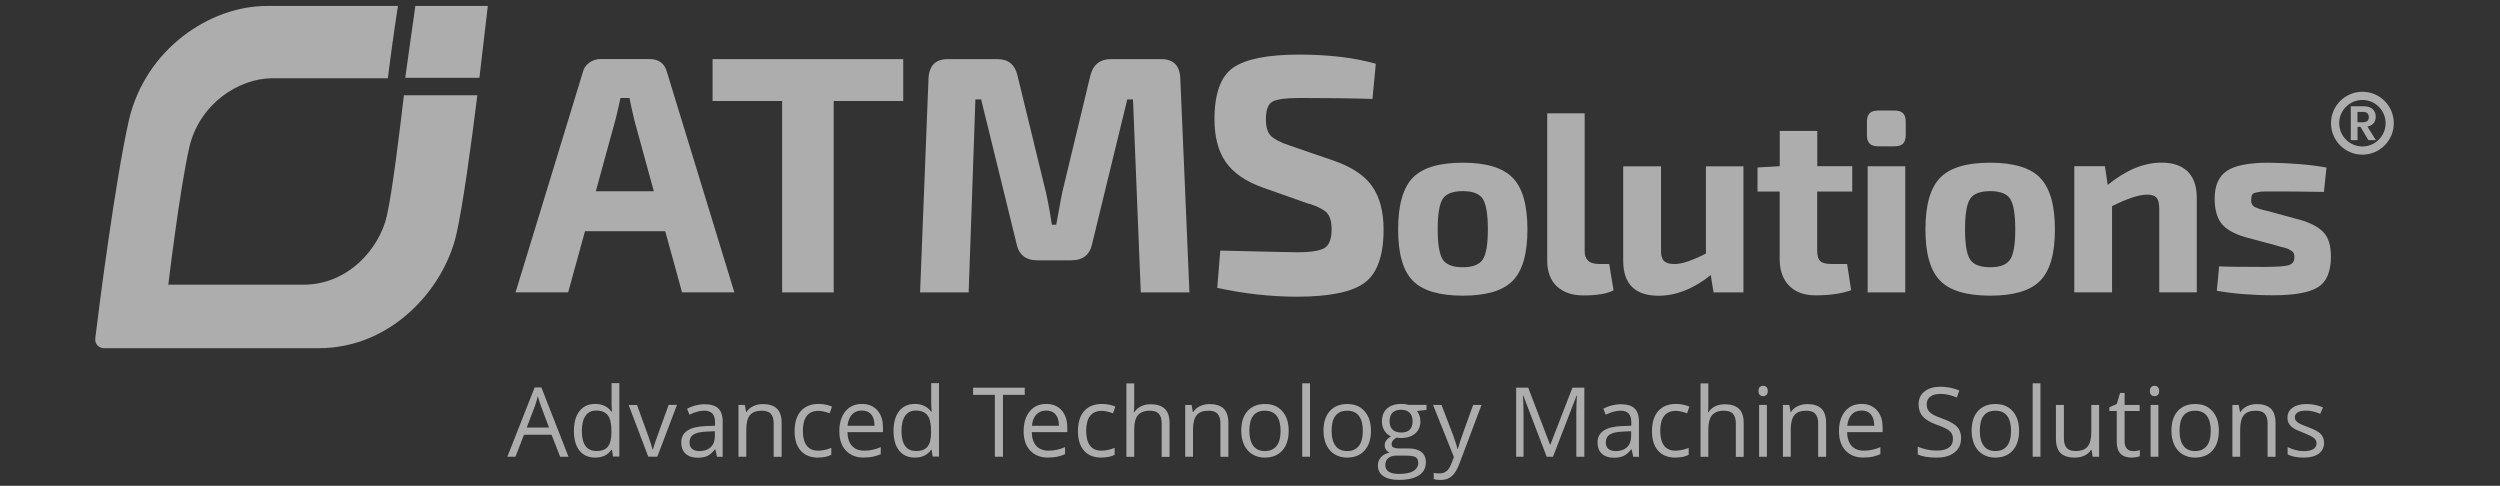 <svg width="211" height="41" viewBox="0 0 211 41" fill="none" xmlns="http://www.w3.org/2000/svg">
<rect x="0" y="0" width="211" height="41" fill="#333333" stroke="none"/>
<g opacity="0.6" clip-path="url(#clip0_5676_13174)">
<g clip-path="url(#clip1_5676_13174)">
<path fill-rule="evenodd" clip-rule="evenodd" d="M34.089 8.041C33.934 9.358 33.693 11.387 33.431 13.349C33.17 15.311 32.881 17.199 32.647 18.234C32.331 19.612 31.513 21.056 30.306 22.165C29.098 23.267 27.502 24.026 25.63 24.026H14.207C14.207 24.026 14.435 22.071 14.777 19.639C15.113 17.206 15.555 14.297 15.985 12.395C16.414 10.594 17.44 9.15 18.728 8.149C20.016 7.154 21.559 6.603 23.008 6.603H32.734C32.828 5.871 32.948 4.91 33.096 3.855C33.243 2.793 33.411 1.638 33.586 0.502H22.525C20.123 0.502 17.561 1.409 15.435 3.062C13.302 4.715 11.598 7.114 10.887 10.104C10.29 12.778 9.673 16.642 9.156 20.216C8.633 23.784 8.224 27.063 8.043 28.548C8.009 28.804 8.09 29.012 8.237 29.16C8.378 29.308 8.579 29.388 8.774 29.388H26.878C29.984 29.388 32.626 28.132 34.632 26.297C36.638 24.47 37.993 22.064 38.516 19.786C38.784 18.61 39.093 16.756 39.401 14.659C39.71 12.563 40.018 10.211 40.287 8.041H34.089Z" fill="white"/>
<path fill-rule="evenodd" clip-rule="evenodd" d="M41.172 0.502H38.114H35.055L34.626 3.539L34.203 6.569H37.329H40.461L40.817 3.539L41.172 0.502Z" fill="white"/>
<path d="M56.123 19.511H49.375L48.664 22.091L47.953 24.671H43.513L46.35 15.398L49.181 6.126C49.221 5.958 49.281 5.803 49.375 5.662C49.469 5.521 49.583 5.4 49.724 5.299C49.865 5.192 50.019 5.118 50.18 5.064C50.341 5.01 50.509 4.983 50.697 4.983H54.802C55.211 4.983 55.54 5.077 55.788 5.272C56.043 5.46 56.21 5.749 56.304 6.126L59.142 15.398L61.979 24.671H57.565L56.854 22.091L56.143 19.511H56.123ZM55.184 16.144L54.359 13.134L53.534 10.124C53.42 9.647 53.333 9.257 53.266 8.948C53.199 8.639 53.158 8.41 53.138 8.269H52.367C52.347 8.363 52.32 8.484 52.286 8.639C52.253 8.793 52.213 8.975 52.166 9.183C52.119 9.391 52.072 9.573 52.038 9.734C51.998 9.888 51.964 10.023 51.938 10.124L51.112 13.134L50.288 16.144H55.191H55.184Z" fill="white"/>
<path d="M76.233 8.525H73.302H70.364V16.601V24.678H68.191H66.011V16.601V8.525H63.073H60.142V6.757V4.99H68.191H76.233V6.757V8.525Z" fill="white"/>
<path d="M93.807 4.99H97.993C98.516 4.99 98.912 5.125 99.18 5.393C99.449 5.662 99.596 6.072 99.616 6.616L100.005 15.647L100.388 24.678H96.282L95.954 16.534L95.625 8.39H95.142L93.66 14.478L92.177 20.572C92.084 21.036 91.889 21.385 91.594 21.62C91.299 21.856 90.903 21.97 90.413 21.97H87.562C87.066 21.97 86.677 21.856 86.382 21.62C86.087 21.385 85.892 21.036 85.798 20.572L84.303 14.478L82.807 8.39H82.324L82.042 16.534L81.754 24.678H77.655L78.011 15.647L78.366 6.616C78.393 6.072 78.547 5.669 78.816 5.393C79.091 5.125 79.48 4.99 79.99 4.99H84.175C84.638 4.99 85.014 5.104 85.295 5.34C85.577 5.575 85.778 5.924 85.879 6.388L87.073 11.293L88.267 16.198C88.341 16.514 88.421 16.897 88.508 17.36C88.596 17.817 88.683 18.355 88.777 18.966H89.146C89.152 18.919 89.179 18.798 89.213 18.604C89.246 18.409 89.293 18.14 89.36 17.797C89.421 17.454 89.481 17.152 89.528 16.883C89.575 16.615 89.622 16.386 89.662 16.198L90.843 11.293L92.023 6.388C92.137 5.924 92.345 5.575 92.634 5.34C92.929 5.104 93.311 4.99 93.787 4.99" fill="white"/>
<path d="M110.53 17.226L108.551 16.527L106.573 15.829C105.841 15.56 105.211 15.251 104.694 14.888C104.171 14.525 103.755 14.115 103.44 13.658C103.125 13.201 102.89 12.671 102.736 12.073C102.581 11.475 102.501 10.803 102.501 10.063C102.501 8.982 102.635 8.075 102.897 7.349C103.158 6.623 103.554 6.079 104.084 5.709C104.614 5.34 105.338 5.071 106.264 4.883C107.19 4.701 108.317 4.607 109.651 4.607C110.906 4.607 112.073 4.675 113.146 4.802C114.226 4.93 115.212 5.125 116.118 5.38L115.977 6.865L115.836 8.35C115.011 8.323 114.085 8.303 113.059 8.29C112.033 8.276 110.912 8.269 109.685 8.269C109.115 8.269 108.639 8.296 108.263 8.343C107.881 8.397 107.599 8.471 107.411 8.572C107.216 8.673 107.076 8.847 106.982 9.096C106.888 9.345 106.841 9.667 106.841 10.07C106.841 10.393 106.874 10.675 106.948 10.903C107.015 11.139 107.123 11.327 107.263 11.468C107.404 11.609 107.612 11.75 107.881 11.891C108.156 12.032 108.484 12.167 108.887 12.294L110.751 12.939L112.616 13.578C113.374 13.847 114.025 14.155 114.561 14.525C115.098 14.888 115.521 15.298 115.836 15.761C116.151 16.225 116.386 16.756 116.54 17.354C116.694 17.959 116.775 18.631 116.775 19.37C116.775 20.472 116.641 21.399 116.372 22.145C116.111 22.891 115.708 23.468 115.179 23.858C114.649 24.255 113.904 24.55 112.958 24.745C112.006 24.94 110.852 25.041 109.484 25.041C108.377 25.041 107.257 24.98 106.13 24.853C105.003 24.732 103.876 24.544 102.736 24.295L102.863 22.723L102.991 21.15C105.01 21.197 106.566 21.231 107.646 21.258C108.732 21.285 109.343 21.291 109.484 21.291C110.061 21.291 110.543 21.265 110.933 21.197C111.322 21.137 111.61 21.043 111.805 20.922C111.999 20.801 112.14 20.606 112.241 20.351C112.334 20.095 112.388 19.773 112.388 19.376C112.388 19.047 112.355 18.758 112.288 18.523C112.22 18.288 112.12 18.1 111.992 17.965C111.858 17.824 111.67 17.697 111.429 17.569C111.187 17.441 110.892 17.32 110.544 17.206" fill="white"/>
<path d="M123.469 13.732C124.461 13.732 125.307 13.84 126.011 14.055C126.715 14.27 127.272 14.592 127.681 15.016C128.09 15.446 128.406 16.017 128.607 16.743C128.815 17.468 128.915 18.342 128.915 19.363C128.915 20.384 128.815 21.258 128.607 21.977C128.399 22.696 128.09 23.267 127.681 23.69C127.265 24.114 126.709 24.43 126.011 24.638C125.307 24.846 124.461 24.954 123.469 24.954C122.476 24.954 121.617 24.846 120.913 24.638C120.209 24.43 119.652 24.114 119.236 23.69C118.82 23.267 118.512 22.696 118.311 21.977C118.103 21.258 118.002 20.384 118.002 19.363C118.002 18.342 118.103 17.455 118.311 16.729C118.518 16.003 118.827 15.426 119.236 15.002C119.652 14.579 120.209 14.257 120.913 14.048C121.617 13.833 122.469 13.732 123.469 13.732ZM123.469 16.131C123.046 16.131 122.691 16.185 122.409 16.293C122.127 16.4 121.913 16.561 121.772 16.776C121.631 16.991 121.523 17.314 121.45 17.744C121.376 18.174 121.342 18.718 121.342 19.363C121.342 20.008 121.376 20.526 121.45 20.949C121.523 21.372 121.631 21.695 121.772 21.91C121.913 22.125 122.127 22.286 122.409 22.394C122.691 22.501 123.046 22.555 123.469 22.555C123.891 22.555 124.22 22.501 124.502 22.394C124.783 22.286 124.991 22.125 125.139 21.91C125.287 21.695 125.394 21.372 125.468 20.949C125.541 20.526 125.575 19.995 125.575 19.363C125.575 18.732 125.541 18.187 125.468 17.757C125.394 17.327 125.287 17.005 125.146 16.783C124.998 16.561 124.79 16.4 124.508 16.293C124.227 16.185 123.878 16.131 123.462 16.131" fill="white"/>
<path d="M133.745 9.566V21.198C133.745 21.56 133.846 21.829 134.047 22.011C134.248 22.192 134.55 22.279 134.953 22.279H135.818L135.999 23.388L136.187 24.503C135.912 24.645 135.563 24.759 135.14 24.826C134.718 24.9 134.215 24.933 133.645 24.933C133.168 24.933 132.746 24.873 132.377 24.745C132.001 24.618 131.679 24.423 131.404 24.174C131.136 23.919 130.928 23.61 130.794 23.247C130.653 22.884 130.586 22.468 130.586 22.004V9.566H133.752H133.745Z" fill="white"/>
<path d="M147.147 14.034V24.678H144.625L144.504 23.945L144.39 23.213C143.659 23.797 142.928 24.234 142.19 24.523C141.459 24.812 140.728 24.96 139.996 24.96C138.997 24.96 138.246 24.711 137.749 24.221C137.253 23.73 136.998 22.991 136.998 22.003V14.041H140.191V21.036C140.184 21.264 140.191 21.459 140.238 21.627C140.278 21.788 140.338 21.916 140.426 22.01C140.513 22.104 140.634 22.171 140.781 22.218C140.929 22.265 141.117 22.285 141.331 22.285C141.64 22.285 142.015 22.212 142.458 22.064C142.894 21.916 143.404 21.694 143.981 21.398V14.041H147.147V14.034Z" fill="white"/>
<path d="M153.371 16.171V21.197C153.371 21.398 153.398 21.567 153.439 21.708C153.485 21.849 153.546 21.956 153.633 22.037C153.72 22.117 153.841 22.178 153.989 22.218C154.143 22.259 154.324 22.279 154.539 22.279H155.894L156.068 23.387L156.236 24.496C155.826 24.637 155.377 24.751 154.874 24.819C154.378 24.892 153.834 24.926 153.244 24.926C152.761 24.926 152.332 24.859 151.963 24.725C151.587 24.59 151.272 24.389 151.004 24.113C150.735 23.844 150.541 23.522 150.407 23.145C150.273 22.769 150.205 22.339 150.205 21.862V16.164H148.334V14.135L149.273 14.081L150.212 14.027V11.051H153.378V14.027H156.33V16.164H153.378L153.371 16.171Z" fill="white"/>
<path d="M158.496 9.331H159.918C160.227 9.331 160.461 9.405 160.616 9.56C160.77 9.714 160.844 9.949 160.844 10.258V11.421C160.844 11.73 160.763 11.965 160.616 12.12C160.461 12.274 160.227 12.348 159.918 12.348H158.496C158.187 12.348 157.953 12.274 157.798 12.12C157.644 11.965 157.57 11.73 157.57 11.421V10.258C157.57 9.949 157.644 9.714 157.798 9.56C157.953 9.405 158.187 9.331 158.496 9.331ZM160.803 24.678H157.631V14.035H160.803V24.678Z" fill="white"/>
<path d="M167.981 13.732C168.974 13.732 169.819 13.84 170.524 14.055C171.228 14.27 171.785 14.592 172.194 15.016C172.603 15.446 172.911 16.017 173.126 16.743C173.334 17.468 173.435 18.342 173.435 19.363C173.435 20.384 173.334 21.258 173.126 21.977C172.918 22.696 172.61 23.267 172.194 23.69C171.778 24.114 171.221 24.43 170.524 24.638C169.819 24.846 168.974 24.954 167.981 24.954C166.989 24.954 166.13 24.846 165.426 24.638C164.721 24.43 164.158 24.114 163.749 23.69C163.333 23.267 163.024 22.696 162.816 21.977C162.608 21.258 162.508 20.384 162.508 19.363C162.508 18.342 162.608 17.455 162.816 16.729C163.024 16.003 163.333 15.426 163.749 15.002C164.158 14.579 164.721 14.257 165.426 14.048C166.13 13.833 166.982 13.732 167.981 13.732ZM167.981 16.131C167.559 16.131 167.203 16.185 166.921 16.293C166.633 16.4 166.425 16.561 166.284 16.776C166.137 16.991 166.029 17.314 165.956 17.744C165.888 18.174 165.848 18.718 165.848 19.363C165.848 20.008 165.888 20.526 165.956 20.949C166.029 21.372 166.137 21.695 166.284 21.91C166.425 22.125 166.64 22.286 166.921 22.394C167.203 22.501 167.559 22.555 167.981 22.555C168.404 22.555 168.733 22.501 169.014 22.394C169.289 22.286 169.504 22.125 169.652 21.91C169.799 21.695 169.906 21.372 169.98 20.949C170.054 20.526 170.088 19.995 170.088 19.363C170.088 18.732 170.054 18.187 169.98 17.757C169.913 17.327 169.799 17.005 169.658 16.783C169.517 16.561 169.303 16.4 169.021 16.293C168.739 16.185 168.39 16.131 167.975 16.131" fill="white"/>
<path d="M177.654 14.035L177.774 14.821L177.889 15.607C178.66 14.982 179.425 14.512 180.176 14.196C180.934 13.887 181.685 13.726 182.43 13.726C182.913 13.726 183.335 13.786 183.704 13.914C184.073 14.041 184.388 14.229 184.643 14.478C184.898 14.733 185.086 15.043 185.213 15.405C185.341 15.775 185.408 16.198 185.408 16.682V24.671H182.242V17.677C182.242 17.441 182.228 17.24 182.188 17.078C182.155 16.917 182.094 16.79 182.02 16.695C181.947 16.608 181.839 16.541 181.705 16.494C181.571 16.447 181.403 16.427 181.209 16.427C180.873 16.427 180.458 16.507 179.968 16.669C179.478 16.83 178.908 17.072 178.257 17.394V24.671H175.071V14.028H177.654V14.035Z" fill="white"/>
<path d="M192.149 20.727L190.828 20.371L189.499 20.015C189.01 19.874 188.601 19.699 188.259 19.504C187.923 19.309 187.662 19.088 187.474 18.839C187.286 18.59 187.145 18.295 187.058 17.952C186.964 17.61 186.917 17.22 186.917 16.776C186.917 16.219 187.004 15.748 187.172 15.358C187.346 14.969 187.601 14.653 187.943 14.425C188.285 14.196 188.748 14.021 189.332 13.907C189.915 13.793 190.62 13.732 191.445 13.732C192.397 13.746 193.283 13.786 194.108 13.853C194.926 13.921 195.677 14.015 196.355 14.142L196.247 15.17L196.14 16.198C195.235 16.185 194.443 16.172 193.759 16.165C193.075 16.158 192.504 16.158 192.048 16.158C191.793 16.158 191.586 16.158 191.411 16.158C191.237 16.158 191.103 16.158 191.009 16.165C190.908 16.165 190.814 16.178 190.714 16.192C190.62 16.205 190.519 16.225 190.425 16.245C190.331 16.266 190.251 16.293 190.19 16.326C190.13 16.36 190.09 16.4 190.07 16.447C190.049 16.494 190.036 16.548 190.023 16.622C190.009 16.689 190.003 16.776 190.003 16.864C190.003 16.897 190.003 16.931 190.003 16.964C190.003 16.998 190.003 17.025 190.009 17.058C190.009 17.085 190.016 17.119 190.029 17.139C190.036 17.166 190.049 17.193 190.063 17.22C190.076 17.247 190.09 17.267 190.103 17.287C190.117 17.307 190.13 17.32 190.137 17.341C190.143 17.354 190.164 17.368 190.184 17.388C190.204 17.408 190.231 17.421 190.257 17.442C190.284 17.462 190.311 17.475 190.338 17.488C190.358 17.502 190.378 17.515 190.398 17.515C190.418 17.522 190.445 17.535 190.472 17.542C190.506 17.556 190.546 17.569 190.586 17.589C190.633 17.61 190.673 17.623 190.714 17.636C190.747 17.65 190.781 17.657 190.801 17.663C190.828 17.67 190.861 17.683 190.908 17.69C190.955 17.703 191.015 17.717 191.082 17.737C191.15 17.757 191.21 17.771 191.264 17.784C191.317 17.798 191.357 17.804 191.398 17.811L192.753 18.181L194.108 18.55C194.584 18.684 194.986 18.846 195.322 19.027C195.657 19.209 195.932 19.41 196.133 19.639C196.335 19.867 196.489 20.149 196.583 20.485C196.683 20.821 196.73 21.211 196.73 21.661C196.73 22.293 196.636 22.824 196.455 23.254C196.274 23.684 195.999 24.013 195.63 24.241C195.268 24.47 194.765 24.638 194.141 24.752C193.511 24.866 192.753 24.92 191.867 24.92C190.982 24.92 190.177 24.887 189.379 24.826C188.587 24.765 187.829 24.671 187.098 24.55L187.199 23.516L187.293 22.481C187.554 22.494 187.984 22.508 188.601 22.515C189.211 22.515 190.009 22.528 190.975 22.528C191.532 22.528 191.988 22.515 192.35 22.494C192.712 22.474 192.974 22.434 193.142 22.387C193.309 22.34 193.437 22.259 193.524 22.152C193.605 22.044 193.645 21.903 193.645 21.728C193.645 21.695 193.645 21.661 193.645 21.628C193.645 21.594 193.645 21.567 193.638 21.534C193.638 21.507 193.631 21.48 193.618 21.446C193.611 21.419 193.598 21.392 193.584 21.366C193.571 21.339 193.558 21.319 193.544 21.298C193.524 21.278 193.517 21.265 193.497 21.245C193.484 21.231 193.47 21.218 193.444 21.198C193.423 21.184 193.39 21.164 193.356 21.144C193.33 21.124 193.296 21.11 193.276 21.097C193.249 21.083 193.229 21.07 193.209 21.056C193.189 21.043 193.162 21.036 193.135 21.016C193.102 21.003 193.061 20.989 193.008 20.969C192.961 20.949 192.914 20.936 192.873 20.922C192.833 20.909 192.8 20.902 192.773 20.895C192.746 20.889 192.706 20.875 192.652 20.868C192.598 20.855 192.538 20.841 192.464 20.821C192.397 20.801 192.33 20.788 192.276 20.767C192.223 20.754 192.183 20.734 192.142 20.721" fill="white"/>
<path d="M199.387 8.437C200.467 8.437 201.345 9.317 201.345 10.399C201.345 11.481 200.467 12.361 199.387 12.361C198.307 12.361 197.428 11.481 197.428 10.399C197.428 9.317 198.307 8.437 199.387 8.437ZM199.387 7.745C197.925 7.745 196.737 8.934 196.737 10.399C196.737 11.864 197.925 13.053 199.387 13.053C200.849 13.053 202.036 11.864 202.036 10.399C202.036 8.934 200.856 7.745 199.387 7.745Z" fill="white"/>
<path d="M199.89 11.825L199.226 10.709H198.977V11.825H198.407V8.969H199.494C199.823 8.969 200.077 9.049 200.252 9.211C200.426 9.372 200.513 9.587 200.513 9.849C200.513 10.064 200.453 10.245 200.332 10.393C200.212 10.541 200.037 10.635 199.809 10.682L200.52 11.825H199.89ZM198.971 10.319H199.44C199.769 10.319 199.93 10.171 199.93 9.883C199.93 9.748 199.89 9.641 199.809 9.56C199.729 9.486 199.608 9.446 199.44 9.446H198.971V10.313V10.319Z" fill="white"/>
<path d="M47.276 38.547L46.552 36.692H44.224L43.507 38.547H42.822L45.123 32.701H45.693L47.98 38.547H47.283H47.276ZM46.337 36.081L45.66 34.28C45.572 34.052 45.485 33.77 45.391 33.44C45.331 33.696 45.251 33.978 45.143 34.28L44.459 36.081H46.337Z" fill="white"/>
<path d="M51.643 37.955H51.609C51.307 38.399 50.851 38.62 50.241 38.62C49.671 38.62 49.228 38.426 48.913 38.036C48.597 37.646 48.437 37.088 48.437 36.37C48.437 35.651 48.597 35.093 48.913 34.69C49.228 34.293 49.671 34.092 50.241 34.092C50.811 34.092 51.287 34.307 51.603 34.737H51.656L51.629 34.421L51.616 34.112V32.338H52.273V38.533H51.737L51.65 37.949L51.643 37.955ZM50.321 38.069C50.771 38.069 51.099 37.949 51.301 37.7C51.502 37.451 51.603 37.055 51.603 36.511V36.37C51.603 35.751 51.502 35.308 51.294 35.046C51.086 34.784 50.764 34.649 50.308 34.649C49.919 34.649 49.624 34.797 49.416 35.099C49.208 35.402 49.107 35.825 49.107 36.376C49.107 36.927 49.208 37.357 49.416 37.639C49.617 37.922 49.919 38.063 50.315 38.063L50.321 38.069Z" fill="white"/>
<path d="M54.715 38.547L53.059 34.18H53.763L54.702 36.767C54.917 37.371 55.037 37.768 55.078 37.942H55.111C55.138 37.801 55.232 37.512 55.386 37.069C55.54 36.625 55.889 35.664 56.433 34.173H57.137L55.48 38.54H54.709L54.715 38.547Z" fill="white"/>
<path d="M60.511 38.546L60.377 37.928H60.343C60.128 38.203 59.907 38.385 59.692 38.486C59.478 38.58 59.209 38.633 58.881 38.633C58.452 38.633 58.109 38.519 57.868 38.298C57.627 38.076 57.499 37.76 57.499 37.343C57.499 36.463 58.203 36 59.612 35.959L60.35 35.932V35.664C60.35 35.321 60.276 35.066 60.128 34.904C59.981 34.743 59.746 34.662 59.424 34.662C59.062 34.662 58.653 34.777 58.19 34.998L57.989 34.494C58.203 34.38 58.438 34.286 58.693 34.219C58.948 34.152 59.203 34.118 59.464 34.118C59.981 34.118 60.37 34.232 60.618 34.468C60.866 34.696 60.994 35.072 60.994 35.576V38.553H60.504L60.511 38.546ZM59.022 38.076C59.431 38.076 59.753 37.962 59.988 37.74C60.222 37.518 60.336 37.196 60.336 36.792V36.396L59.679 36.423C59.156 36.443 58.773 36.524 58.545 36.665C58.317 36.806 58.197 37.034 58.197 37.337C58.197 37.579 58.27 37.76 58.411 37.881C58.559 38.009 58.76 38.069 59.015 38.069L59.022 38.076Z" fill="white"/>
<path d="M65.3 38.547V35.725C65.3 35.369 65.219 35.107 65.058 34.925C64.897 34.744 64.642 34.663 64.3 34.663C63.844 34.663 63.509 34.784 63.301 35.033C63.093 35.281 62.986 35.684 62.986 36.256V38.547H62.328V34.179H62.865L62.972 34.777H63.006C63.14 34.562 63.328 34.394 63.576 34.28C63.824 34.166 64.092 34.105 64.387 34.105C64.911 34.105 65.306 34.233 65.575 34.489C65.836 34.744 65.97 35.147 65.97 35.705V38.554H65.313L65.3 38.547Z" fill="white"/>
<path d="M69.042 38.621C68.412 38.621 67.922 38.426 67.58 38.036C67.231 37.646 67.064 37.095 67.064 36.383C67.064 35.671 67.238 35.086 67.593 34.69C67.949 34.293 68.445 34.092 69.096 34.092C69.304 34.092 69.512 34.112 69.726 34.159C69.934 34.206 70.102 34.26 70.223 34.32L70.022 34.885C69.874 34.824 69.72 34.777 69.545 34.737C69.371 34.697 69.223 34.676 69.089 34.676C68.204 34.676 67.761 35.241 67.761 36.37C67.761 36.907 67.868 37.317 68.083 37.606C68.298 37.895 68.62 38.036 69.042 38.036C69.404 38.036 69.78 37.955 70.162 37.801V38.385C69.874 38.54 69.505 38.614 69.062 38.614L69.042 38.621Z" fill="white"/>
<path d="M72.919 38.621C72.275 38.621 71.766 38.426 71.397 38.029C71.021 37.64 70.84 37.089 70.84 36.39C70.84 35.691 71.014 35.127 71.356 34.71C71.705 34.293 72.168 34.092 72.751 34.092C73.295 34.092 73.731 34.273 74.046 34.629C74.361 34.992 74.522 35.462 74.522 36.054V36.47H71.524C71.537 36.981 71.665 37.371 71.913 37.64C72.161 37.908 72.503 38.036 72.946 38.036C73.416 38.036 73.878 37.935 74.335 37.74V38.332C74.1 38.432 73.878 38.506 73.671 38.547C73.463 38.594 73.214 38.614 72.919 38.614V38.621ZM72.738 34.65C72.389 34.65 72.108 34.764 71.9 34.992C71.692 35.221 71.571 35.536 71.531 35.94H73.811C73.811 35.523 73.717 35.2 73.53 34.979C73.342 34.757 73.08 34.65 72.731 34.65H72.738Z" fill="white"/>
<path d="M78.621 37.955H78.588C78.286 38.399 77.83 38.62 77.219 38.62C76.649 38.62 76.207 38.426 75.891 38.036C75.576 37.646 75.415 37.088 75.415 36.37C75.415 35.651 75.576 35.093 75.891 34.69C76.207 34.293 76.649 34.092 77.219 34.092C77.79 34.092 78.266 34.307 78.581 34.737H78.635L78.608 34.421L78.594 34.112V32.338H79.252V38.533H78.715L78.628 37.949L78.621 37.955ZM77.3 38.069C77.749 38.069 78.078 37.949 78.279 37.7C78.481 37.451 78.581 37.055 78.581 36.511V36.37C78.581 35.751 78.481 35.308 78.272 35.046C78.065 34.784 77.743 34.649 77.287 34.649C76.897 34.649 76.602 34.797 76.394 35.099C76.186 35.402 76.086 35.825 76.086 36.376C76.086 36.927 76.186 37.357 76.394 37.639C76.596 37.922 76.897 38.063 77.293 38.063L77.3 38.069Z" fill="white"/>
<path d="M84.644 38.546H83.967V33.325H82.129V32.721H86.489V33.325H84.651V38.546H84.644Z" fill="white"/>
<path d="M88.475 38.621C87.831 38.621 87.321 38.426 86.952 38.029C86.577 37.64 86.395 37.089 86.395 36.39C86.395 35.691 86.57 35.127 86.912 34.71C87.261 34.293 87.724 34.092 88.307 34.092C88.85 34.092 89.287 34.273 89.602 34.629C89.917 34.992 90.078 35.462 90.078 36.054V36.47H87.08C87.093 36.981 87.221 37.371 87.469 37.64C87.717 37.908 88.059 38.036 88.502 38.036C88.971 38.036 89.434 37.935 89.89 37.74V38.332C89.655 38.432 89.434 38.506 89.226 38.547C89.018 38.594 88.77 38.614 88.475 38.614V38.621ZM88.3 34.65C87.952 34.65 87.67 34.764 87.462 34.992C87.254 35.221 87.133 35.536 87.093 35.94H89.374C89.374 35.523 89.28 35.2 89.092 34.979C88.904 34.757 88.643 34.65 88.294 34.65H88.3Z" fill="white"/>
<path d="M92.955 38.621C92.325 38.621 91.835 38.426 91.493 38.036C91.144 37.646 90.977 37.095 90.977 36.383C90.977 35.671 91.151 35.086 91.507 34.69C91.862 34.293 92.358 34.092 93.009 34.092C93.217 34.092 93.425 34.112 93.639 34.159C93.847 34.206 94.015 34.26 94.136 34.32L93.935 34.885C93.787 34.824 93.633 34.777 93.458 34.737C93.284 34.697 93.136 34.676 93.002 34.676C92.117 34.676 91.674 35.241 91.674 36.37C91.674 36.907 91.781 37.317 91.996 37.606C92.211 37.895 92.533 38.036 92.955 38.036C93.317 38.036 93.693 37.955 94.076 37.801V38.385C93.787 38.54 93.418 38.614 92.975 38.614L92.955 38.621Z" fill="white"/>
<path d="M98.047 38.547V35.725C98.047 35.369 97.966 35.107 97.805 34.925C97.644 34.744 97.389 34.663 97.047 34.663C96.591 34.663 96.256 34.791 96.041 35.039C95.833 35.288 95.726 35.698 95.726 36.269V38.554H95.068V32.358H95.726V34.233C95.726 34.462 95.712 34.643 95.692 34.797H95.732C95.86 34.589 96.048 34.421 96.289 34.3C96.531 34.179 96.806 34.119 97.108 34.119C97.637 34.119 98.04 34.246 98.308 34.502C98.576 34.757 98.711 35.16 98.711 35.711V38.56H98.053L98.047 38.547Z" fill="white"/>
<path d="M103.004 38.547V35.725C103.004 35.369 102.923 35.107 102.762 34.925C102.601 34.744 102.346 34.663 102.004 34.663C101.548 34.663 101.213 34.784 101.005 35.033C100.797 35.281 100.69 35.684 100.69 36.256V38.547H100.032V34.179H100.569L100.676 34.777H100.71C100.844 34.562 101.032 34.394 101.28 34.28C101.528 34.166 101.796 34.105 102.091 34.105C102.615 34.105 103.01 34.233 103.279 34.489C103.54 34.744 103.675 35.147 103.675 35.705V38.554H103.017L103.004 38.547Z" fill="white"/>
<path d="M108.765 36.356C108.765 37.069 108.584 37.626 108.229 38.023C107.873 38.419 107.377 38.621 106.746 38.621C106.357 38.621 106.008 38.527 105.707 38.345C105.405 38.164 105.17 37.902 105.009 37.559C104.848 37.216 104.761 36.813 104.761 36.356C104.761 35.644 104.935 35.093 105.291 34.697C105.646 34.3 106.136 34.099 106.773 34.099C107.41 34.099 107.866 34.3 108.229 34.71C108.591 35.12 108.765 35.664 108.765 36.356ZM105.445 36.356C105.445 36.914 105.559 37.337 105.78 37.633C106.002 37.929 106.33 38.07 106.76 38.07C107.189 38.07 107.518 37.922 107.746 37.633C107.974 37.344 108.081 36.914 108.081 36.356C108.081 35.799 107.967 35.382 107.746 35.093C107.524 34.804 107.189 34.663 106.753 34.663C106.317 34.663 105.995 34.804 105.774 35.086C105.552 35.369 105.445 35.792 105.445 36.356Z" fill="white"/>
<path d="M110.564 38.547H109.906V32.352H110.564V38.547Z" fill="white"/>
<path d="M115.708 36.356C115.708 37.069 115.527 37.626 115.171 38.023C114.815 38.419 114.319 38.621 113.689 38.621C113.3 38.621 112.951 38.527 112.649 38.345C112.347 38.164 112.112 37.902 111.951 37.559C111.79 37.216 111.703 36.813 111.703 36.356C111.703 35.644 111.878 35.093 112.233 34.697C112.589 34.3 113.078 34.099 113.715 34.099C114.353 34.099 114.809 34.3 115.171 34.71C115.533 35.12 115.708 35.664 115.708 36.356ZM112.387 36.356C112.387 36.914 112.501 37.337 112.723 37.633C112.944 37.929 113.273 38.07 113.702 38.07C114.131 38.07 114.46 37.922 114.688 37.633C114.916 37.344 115.023 36.914 115.023 36.356C115.023 35.799 114.909 35.382 114.688 35.093C114.467 34.804 114.131 34.663 113.695 34.663C113.259 34.663 112.937 34.804 112.716 35.086C112.495 35.369 112.387 35.792 112.387 36.356Z" fill="white"/>
<path d="M120.397 34.179V34.596L119.592 34.69C119.666 34.784 119.733 34.905 119.793 35.053C119.854 35.2 119.881 35.375 119.881 35.563C119.881 35.993 119.733 36.329 119.445 36.585C119.149 36.84 118.754 36.968 118.244 36.968C118.116 36.968 117.989 36.954 117.875 36.934C117.593 37.082 117.452 37.27 117.452 37.498C117.452 37.619 117.499 37.707 117.6 37.761C117.701 37.814 117.868 37.848 118.103 37.848H118.874C119.344 37.848 119.706 37.949 119.961 38.144C120.216 38.345 120.343 38.634 120.343 39.01C120.343 39.494 120.149 39.864 119.76 40.119C119.371 40.374 118.807 40.502 118.07 40.502C117.499 40.502 117.063 40.395 116.755 40.186C116.446 39.971 116.292 39.675 116.292 39.286C116.292 39.017 116.379 38.789 116.547 38.594C116.715 38.399 116.956 38.271 117.265 38.197C117.151 38.144 117.057 38.07 116.983 37.962C116.909 37.855 116.869 37.734 116.869 37.593C116.869 37.431 116.909 37.297 116.996 37.176C117.084 37.055 117.218 36.941 117.399 36.827C117.171 36.733 116.99 36.578 116.849 36.349C116.708 36.128 116.634 35.872 116.634 35.584C116.634 35.106 116.775 34.737 117.063 34.481C117.352 34.226 117.754 34.092 118.277 34.092C118.506 34.092 118.713 34.119 118.895 34.172H120.404L120.397 34.179ZM116.923 39.279C116.923 39.514 117.023 39.696 117.218 39.817C117.412 39.938 117.701 39.998 118.07 39.998C118.626 39.998 119.035 39.917 119.297 39.749C119.565 39.581 119.7 39.36 119.7 39.078C119.7 38.842 119.626 38.674 119.478 38.587C119.331 38.493 119.056 38.453 118.653 38.453H117.862C117.56 38.453 117.332 38.526 117.164 38.668C116.996 38.809 116.916 39.017 116.916 39.286L116.923 39.279ZM117.285 35.577C117.285 35.879 117.372 36.114 117.54 36.269C117.714 36.423 117.956 36.504 118.257 36.504C118.901 36.504 119.223 36.188 119.223 35.563C119.223 34.938 118.895 34.582 118.244 34.582C117.935 34.582 117.694 34.663 117.526 34.831C117.359 34.999 117.278 35.248 117.278 35.577H117.285Z" fill="white"/>
<path d="M120.96 34.179H121.664L122.617 36.665C122.825 37.236 122.959 37.646 123.006 37.895H123.039C123.073 37.76 123.147 37.525 123.254 37.202C123.361 36.873 123.723 35.865 124.334 34.179H125.038L123.167 39.151C122.979 39.642 122.764 39.991 122.516 40.199C122.268 40.407 121.966 40.508 121.604 40.508C121.403 40.508 121.201 40.488 121.007 40.441V39.91C121.154 39.944 121.315 39.957 121.496 39.957C121.953 39.957 122.275 39.702 122.469 39.191L122.711 38.573L120.953 34.185L120.96 34.179Z" fill="white"/>
<path d="M130.539 38.546L128.567 33.386H128.533C128.567 33.796 128.587 34.28 128.587 34.844V38.546H127.963V32.721H128.982L130.82 37.525H130.854L132.712 32.721H133.718V38.546H133.041V34.797C133.041 34.367 133.061 33.897 133.094 33.393H133.061L131.075 38.546H130.532H130.539Z" fill="white"/>
<path d="M137.844 38.546L137.71 37.928H137.676C137.461 38.203 137.24 38.385 137.025 38.486C136.811 38.58 136.542 38.633 136.214 38.633C135.785 38.633 135.442 38.519 135.201 38.298C134.959 38.076 134.832 37.76 134.832 37.343C134.832 36.463 135.536 36 136.945 35.959L137.683 35.932V35.664C137.683 35.321 137.609 35.066 137.461 34.904C137.314 34.743 137.079 34.662 136.757 34.662C136.395 34.662 135.986 34.777 135.523 34.998L135.322 34.494C135.536 34.38 135.771 34.286 136.026 34.219C136.281 34.152 136.536 34.118 136.797 34.118C137.314 34.118 137.703 34.232 137.951 34.468C138.199 34.696 138.327 35.072 138.327 35.576V38.553H137.837L137.844 38.546ZM136.355 38.076C136.764 38.076 137.086 37.962 137.321 37.74C137.555 37.518 137.669 37.196 137.669 36.792V36.396L137.012 36.423C136.489 36.443 136.106 36.524 135.878 36.665C135.65 36.806 135.53 37.034 135.53 37.337C135.53 37.579 135.603 37.76 135.744 37.881C135.892 38.009 136.093 38.069 136.348 38.069L136.355 38.076Z" fill="white"/>
<path d="M141.406 38.621C140.775 38.621 140.285 38.426 139.943 38.036C139.594 37.646 139.427 37.095 139.427 36.383C139.427 35.671 139.601 35.086 139.957 34.69C140.312 34.293 140.809 34.092 141.459 34.092C141.667 34.092 141.875 34.112 142.09 34.159C142.298 34.206 142.465 34.26 142.586 34.32L142.385 34.885C142.237 34.824 142.083 34.777 141.909 34.737C141.734 34.697 141.587 34.676 141.452 34.676C140.567 34.676 140.124 35.241 140.124 36.37C140.124 36.907 140.232 37.317 140.446 37.606C140.661 37.895 140.983 38.036 141.406 38.036C141.768 38.036 142.143 37.955 142.526 37.801V38.385C142.237 38.54 141.868 38.614 141.426 38.614L141.406 38.621Z" fill="white"/>
<path d="M146.504 38.547V35.725C146.504 35.369 146.423 35.107 146.262 34.925C146.101 34.744 145.846 34.663 145.504 34.663C145.048 34.663 144.713 34.791 144.498 35.039C144.29 35.288 144.183 35.698 144.183 36.269V38.554H143.525V32.358H144.183V34.233C144.183 34.462 144.169 34.643 144.149 34.797H144.189C144.317 34.589 144.505 34.421 144.746 34.3C144.988 34.179 145.263 34.119 145.565 34.119C146.094 34.119 146.497 34.246 146.765 34.502C147.034 34.757 147.168 35.16 147.168 35.711V38.56H146.51L146.504 38.547Z" fill="white"/>
<path d="M148.415 32.996C148.415 32.842 148.455 32.734 148.529 32.667C148.603 32.6 148.697 32.56 148.811 32.56C148.925 32.56 149.005 32.593 149.086 32.667C149.16 32.741 149.2 32.849 149.2 32.996C149.2 33.144 149.16 33.258 149.086 33.332C149.005 33.406 148.918 33.44 148.811 33.44C148.697 33.44 148.61 33.406 148.529 33.332C148.455 33.258 148.415 33.151 148.415 32.996ZM149.126 38.547H148.469V34.179H149.126V38.547Z" fill="white"/>
<path d="M153.452 38.547V35.725C153.452 35.369 153.371 35.107 153.21 34.925C153.05 34.744 152.795 34.663 152.453 34.663C151.996 34.663 151.661 34.784 151.453 35.033C151.245 35.281 151.138 35.684 151.138 36.256V38.547H150.48V34.179H151.017L151.124 34.777H151.158C151.292 34.562 151.48 34.394 151.728 34.28C151.976 34.166 152.245 34.105 152.54 34.105C153.063 34.105 153.459 34.233 153.727 34.489C153.989 34.744 154.123 35.147 154.123 35.705V38.554H153.465L153.452 38.547Z" fill="white"/>
<path d="M157.289 38.621C156.645 38.621 156.136 38.426 155.767 38.029C155.391 37.64 155.21 37.089 155.21 36.39C155.21 35.691 155.384 35.127 155.726 34.71C156.075 34.293 156.538 34.092 157.122 34.092C157.665 34.092 158.101 34.273 158.416 34.629C158.732 34.992 158.892 35.462 158.892 36.054V36.47H155.894C155.908 36.981 156.035 37.371 156.283 37.64C156.531 37.908 156.873 38.036 157.316 38.036C157.786 38.036 158.249 37.935 158.705 37.74V38.332C158.47 38.432 158.249 38.506 158.041 38.547C157.833 38.594 157.584 38.614 157.289 38.614V38.621ZM157.115 34.65C156.766 34.65 156.484 34.764 156.276 34.992C156.069 35.221 155.948 35.536 155.908 35.94H158.188C158.188 35.523 158.094 35.2 157.906 34.979C157.719 34.757 157.457 34.65 157.108 34.65H157.115Z" fill="white"/>
<path d="M165.513 36.995C165.513 37.505 165.325 37.909 164.956 38.191C164.587 38.48 164.084 38.621 163.447 38.621C162.756 38.621 162.226 38.533 161.857 38.352V37.7C162.099 37.801 162.354 37.882 162.636 37.942C162.917 38.003 163.192 38.029 163.467 38.029C163.917 38.029 164.259 37.942 164.487 37.774C164.715 37.606 164.829 37.364 164.829 37.062C164.829 36.86 164.789 36.692 164.708 36.565C164.628 36.437 164.494 36.316 164.306 36.209C164.118 36.101 163.829 35.973 163.44 35.839C162.897 35.644 162.515 35.416 162.28 35.147C162.045 34.878 161.931 34.535 161.931 34.105C161.931 33.655 162.099 33.299 162.434 33.037C162.77 32.768 163.219 32.641 163.769 32.641C164.319 32.641 164.876 32.748 165.366 32.956L165.158 33.548C164.675 33.346 164.212 33.245 163.756 33.245C163.4 33.245 163.118 33.319 162.917 33.474C162.716 33.628 162.615 33.843 162.615 34.112C162.615 34.314 162.649 34.482 162.729 34.609C162.803 34.737 162.931 34.858 163.105 34.965C163.279 35.073 163.554 35.194 163.917 35.322C164.527 35.537 164.943 35.772 165.178 36.02C165.406 36.269 165.52 36.592 165.52 36.995H165.513Z" fill="white"/>
<path d="M170.41 36.356C170.41 37.069 170.229 37.626 169.873 38.023C169.518 38.419 169.021 38.621 168.391 38.621C168.002 38.621 167.653 38.527 167.351 38.345C167.049 38.164 166.814 37.902 166.653 37.559C166.492 37.216 166.405 36.813 166.405 36.356C166.405 35.644 166.58 35.093 166.935 34.697C167.291 34.3 167.78 34.099 168.418 34.099C169.055 34.099 169.511 34.3 169.873 34.71C170.235 35.12 170.41 35.664 170.41 36.356ZM167.096 36.356C167.096 36.914 167.21 37.337 167.432 37.633C167.653 37.929 167.982 38.07 168.411 38.07C168.84 38.07 169.169 37.922 169.397 37.633C169.625 37.344 169.732 36.914 169.732 36.356C169.732 35.799 169.618 35.382 169.397 35.093C169.176 34.804 168.84 34.663 168.404 34.663C167.968 34.663 167.646 34.804 167.425 35.086C167.203 35.369 167.096 35.792 167.096 36.356Z" fill="white"/>
<path d="M172.214 38.547H171.557V32.352H172.214V38.547Z" fill="white"/>
<path d="M174.192 34.179V37.008C174.192 37.364 174.273 37.626 174.434 37.807C174.595 37.989 174.85 38.069 175.192 38.069C175.648 38.069 175.983 37.941 176.191 37.693C176.399 37.444 176.506 37.034 176.506 36.47V34.179H177.164V38.546H176.62L176.527 37.962H176.493C176.359 38.177 176.171 38.338 175.93 38.452C175.688 38.566 175.413 38.62 175.111 38.62C174.581 38.62 174.186 38.492 173.917 38.244C173.656 37.989 173.521 37.585 173.521 37.034V34.179H174.192Z" fill="white"/>
<path d="M180.015 38.076C180.129 38.076 180.243 38.069 180.35 38.049C180.457 38.029 180.545 38.015 180.605 37.995V38.499C180.531 38.533 180.431 38.56 180.29 38.587C180.149 38.607 180.028 38.62 179.914 38.62C179.069 38.62 178.653 38.177 178.653 37.283V34.689H178.029V34.373L178.653 34.098L178.935 33.164H179.317V34.179H180.585V34.689H179.317V37.256C179.317 37.518 179.378 37.72 179.505 37.861C179.632 38.002 179.8 38.069 180.015 38.069V38.076Z" fill="white"/>
<path d="M181.45 32.996C181.45 32.842 181.49 32.734 181.564 32.667C181.638 32.6 181.732 32.56 181.846 32.56C181.96 32.56 182.04 32.593 182.121 32.667C182.195 32.741 182.235 32.849 182.235 32.996C182.235 33.144 182.195 33.258 182.121 33.332C182.04 33.406 181.953 33.44 181.846 33.44C181.732 33.44 181.645 33.406 181.564 33.332C181.49 33.258 181.45 33.151 181.45 32.996ZM182.168 38.547H181.511V34.179H182.168V38.547Z" fill="white"/>
<path d="M187.272 36.356C187.272 37.069 187.091 37.626 186.735 38.023C186.38 38.419 185.884 38.621 185.253 38.621C184.864 38.621 184.515 38.527 184.213 38.345C183.912 38.164 183.677 37.902 183.516 37.559C183.355 37.216 183.268 36.813 183.268 36.356C183.268 35.644 183.442 35.093 183.797 34.697C184.153 34.3 184.643 34.099 185.28 34.099C185.917 34.099 186.373 34.3 186.735 34.71C187.098 35.12 187.272 35.664 187.272 36.356ZM183.952 36.356C183.952 36.914 184.066 37.337 184.287 37.633C184.509 37.929 184.837 38.07 185.266 38.07C185.696 38.07 186.024 37.922 186.253 37.633C186.481 37.344 186.588 36.914 186.588 36.356C186.588 35.799 186.474 35.382 186.253 35.093C186.031 34.804 185.696 34.663 185.26 34.663C184.824 34.663 184.502 34.804 184.28 35.086C184.059 35.369 183.952 35.792 183.952 36.356Z" fill="white"/>
<path d="M191.385 38.547V35.725C191.385 35.369 191.304 35.107 191.143 34.925C190.982 34.744 190.727 34.663 190.385 34.663C189.929 34.663 189.594 34.784 189.386 35.033C189.178 35.281 189.07 35.684 189.07 36.256V38.547H188.413V34.179H188.95L189.057 34.777H189.091C189.225 34.562 189.413 34.394 189.661 34.28C189.909 34.166 190.177 34.105 190.472 34.105C190.996 34.105 191.391 34.233 191.66 34.489C191.921 34.744 192.055 35.147 192.055 35.705V38.554H191.398L191.385 38.547Z" fill="white"/>
<path d="M196.154 37.351C196.154 37.754 195.999 38.07 195.698 38.291C195.396 38.513 194.973 38.621 194.423 38.621C193.846 38.621 193.397 38.527 193.075 38.345V37.734C193.283 37.841 193.511 37.922 193.746 37.982C193.98 38.043 194.215 38.077 194.437 38.077C194.779 38.077 195.047 38.023 195.235 37.908C195.423 37.794 195.517 37.633 195.517 37.404C195.517 37.236 195.443 37.089 195.295 36.968C195.148 36.847 194.859 36.706 194.437 36.538C194.034 36.383 193.746 36.255 193.571 36.141C193.397 36.027 193.276 35.899 193.189 35.758C193.108 35.617 193.062 35.443 193.062 35.248C193.062 34.892 193.209 34.609 193.498 34.408C193.786 34.206 194.182 34.099 194.685 34.099C195.154 34.099 195.61 34.193 196.06 34.388L195.825 34.925C195.389 34.744 194.993 34.656 194.638 34.656C194.323 34.656 194.088 34.703 193.927 34.804C193.766 34.905 193.685 35.039 193.685 35.207C193.685 35.322 193.712 35.422 193.773 35.503C193.833 35.584 193.927 35.664 194.061 35.738C194.195 35.812 194.45 35.92 194.826 36.061C195.342 36.249 195.691 36.437 195.872 36.632C196.053 36.82 196.147 37.062 196.147 37.351H196.154Z" fill="white"/>
</g>
</g>
<defs>
<clipPath id="clip0_5676_13174">
<rect width="210" height="40" fill="white" transform="translate(0.036 0.502)"/>
</clipPath>
<clipPath id="clip1_5676_13174">
<rect width="194" height="40" fill="white" transform="translate(8.036 0.502)"/>
</clipPath>
</defs>
</svg>
